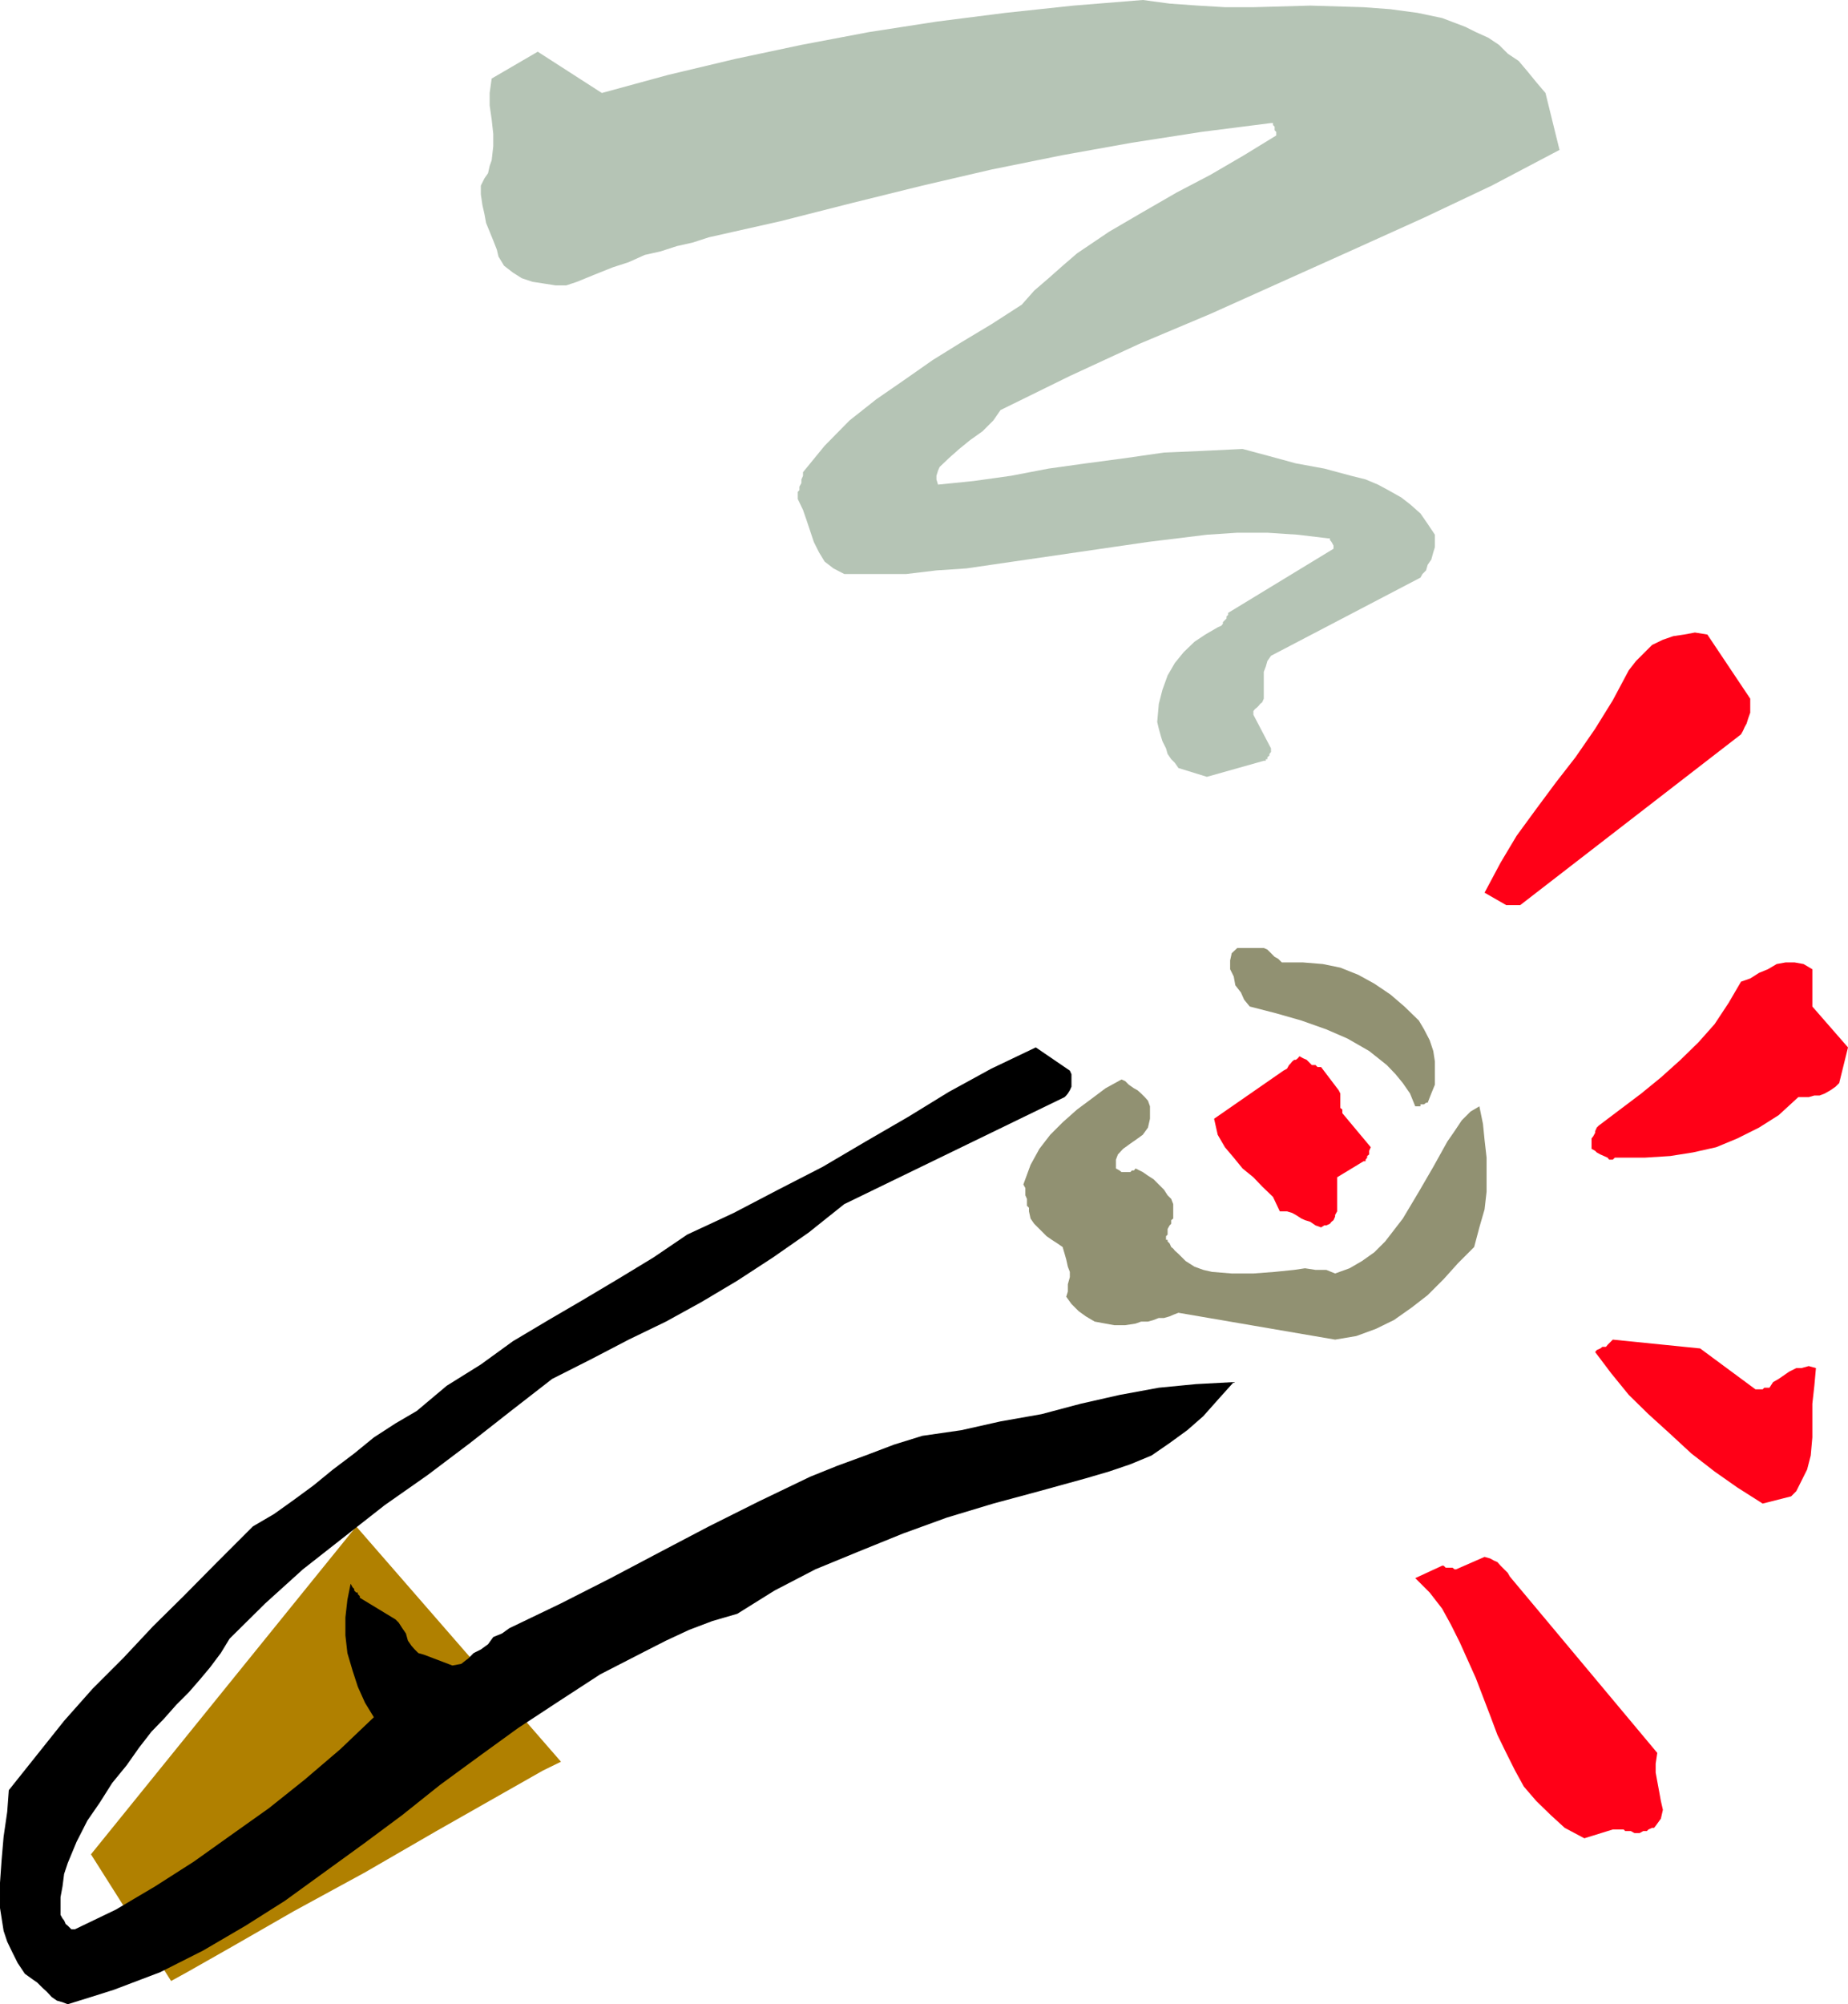 <svg height="480" viewBox="0 0 332.064 360" width="442.752" xmlns="http://www.w3.org/2000/svg"><path style="fill:#b08000" d="m195.614 515.12-47.664 58.897 14.4 22.752 2.88-1.584 7.992-4.536 11.16-6.408 12.816-6.984 12.816-7.416 11.16-6.336 7.992-4.536 3.24-1.584z" transform="translate(-131.606 -240.945)"/><path style="fill:#000" d="m143.774 600.945 4.176-1.296 4.104-1.296 4.176-1.584 4.176-1.584 7.704-3.888 7.632-4.464 7.056-4.464 7.056-5.112 7.056-5.112 6.984-5.184 6.768-5.4 6.984-5.112 7.056-5.112 7.344-4.824 7.416-4.824 7.992-4.104 3.816-1.944 4.176-1.944 4.176-1.584 4.464-1.296 6.696-4.176 7.344-3.816 7.704-3.168 7.992-3.24 7.92-2.88 8.352-2.52 8.28-2.232 8.352-2.304 4.176-1.224 3.816-1.296 3.816-1.584 3.24-2.232 3.168-2.304 2.88-2.52 2.88-3.24 2.592-2.88-6.768.36-6.696.648-7.056 1.296-6.984 1.584-7.056 1.872-7.344 1.296-7.056 1.584-6.984 1.008-5.112 1.584-5.112 1.944-5.112 1.872-4.824 1.944-9.288 4.464-8.928 4.464-8.64 4.536-9 4.752-8.928 4.536-9.288 4.464-1.296.936-1.584.648-.936 1.296-1.296.936-1.296.648-.936.936-1.296 1.008-1.584.288-5.112-1.944-1.008-.288-.648-.648-.576-.648-.648-.936-.36-1.296-.648-.936-.648-1.008-.576-.576-6.408-3.888v-.288l-.36-.36V527h-.288l-.36-.36v-.288l-.288-.288-.36-.648-.576 2.88-.36 3.168v3.24l.36 3.168.936 3.168.936 2.88 1.296 2.88 1.584 2.592-6.048 5.76-6.408 5.472-6.408 5.112-6.696 4.752-6.768 4.824-6.984 4.464-7.056 4.176-7.344 3.528h-.648l-.36-.36-.288-.288-.36-.288-.288-.648-.288-.36-.36-.648v-3.168l.36-1.944.288-2.232.648-1.944 1.584-3.816 1.944-3.816 2.232-3.24 2.232-3.528 2.592-3.168 2.232-3.168 2.232-2.88 2.232-2.304 2.232-2.52 2.232-2.232 1.944-2.232 1.872-2.232 1.944-2.592 1.584-2.592 6.408-6.336 6.768-6.12 7.344-5.76 7.344-5.76 7.704-5.4 7.632-5.76 7.344-5.76 7.416-5.76 6.984-3.528 6.768-3.528 6.696-3.24 6.408-3.528 6.408-3.816 6.408-4.176 6.408-4.464 6.408-5.112 39.6-19.224.288-.288.288-.36.36-.576.288-.648v-2.232l-.288-.648-6.12-4.176-7.992 3.816-7.632 4.176-7.272 4.464-7.704 4.464-7.704 4.536-7.992 4.104-7.992 4.176-8.352 3.888-6.048 4.104-6.408 3.888-6.408 3.816-6.048 3.528-6.408 3.816-5.76 4.176-6.12 3.816-5.4 4.536-3.816 2.232-3.888 2.52-3.528 2.88-3.816 2.88-3.528 2.88-3.528 2.592-3.528 2.52-3.816 2.232-6.408 6.408-6.048 6.12-5.472 5.4-5.4 5.76-5.472 5.472-5.112 5.76-4.824 6.048-5.112 6.408-.288 3.888-.648 4.464-.36 4.176-.288 4.104v4.536l.648 4.104.648 1.944.936 1.944.936 1.872 1.296 1.944 1.296.936.936.648 1.008 1.008.648.576.936 1.008.936.648 1.008.288z" transform="translate(-131.606 -240.945)"/><path style="fill:#ff0017" d="m416.294 571.137 5.112-1.584h1.944l.288.288h1.008l.648.36h.936l.648-.36h.648l.288-.288.648-.288h.36l.288-.36.936-1.296.36-1.584-.36-1.584-.288-1.584-.36-1.944-.288-1.584v-1.584l.288-1.944-26.496-31.68-.36-.648-.288-.288-.648-.648-.36-.36-.576-.648-.648-.288-.648-.36-1.008-.288-5.112 2.232h-.288l-.36-.288h-1.224l-.36-.36h-.288l-4.824 2.232 2.592 2.592 2.232 2.88 1.584 2.88 1.584 3.168 2.88 6.408 2.592 6.768 1.296 3.456 1.584 3.24 1.584 3.168 1.584 2.88 2.232 2.592 2.592 2.52 2.52 2.304zm32.04-60.12 5.112-1.296.936-.936.648-1.296.648-1.296.648-1.296.648-2.52.288-3.24v-6.048l.36-3.24.288-3.168-1.296-.36-1.296.36h-.936l-1.296.648-.936.648-.936.648-1.008.576-.648 1.008h-.936l-.288.288h-1.296l-9.936-7.344-15.696-1.584-.288.288-.36.36-.288.288-.288.36h-.648l-.36.288-.648.288-.288.36 2.88 3.816 3.168 3.888 3.528 3.456 3.888 3.528 3.816 3.528 4.176 3.24 4.104 2.88z" transform="translate(-131.606 -240.945)"/><path style="fill:#919172" d="m371.51 481.569 3.816-.648 3.528-1.296 3.24-1.584 3.168-2.232 2.88-2.232 2.88-2.88 2.592-2.88 2.88-2.88.936-3.528.936-3.24.36-3.168v-6.12l-.36-3.168-.288-2.88-.648-3.168-1.584.936-1.584 1.584-1.296 1.944L391.67 446l-2.52 4.536-2.592 4.464-2.88 4.824-3.168 4.104-1.944 1.944-2.232 1.584-2.232 1.296-2.592.936-1.584-.648h-1.944l-1.872-.288-1.944.288-3.528.36-3.816.288h-3.888l-3.528-.288-1.584-.36-1.584-.576-1.584-1.008-1.296-1.296-.648-.576-.288-.36-.36-.288-.288-.648-.36-.36v-.288h-.288v-.648l.288-.288v-1.008l.36-.648.288-.288v-.648l.36-.288v-2.592l-.36-.936-.648-.648-.648-1.008-.936-.936-.936-.936-1.008-.648-.936-.648-1.296-.648-.288.36h-.36l-.288.288h-1.584l-.36-.288-.648-.36v-1.584l.36-.936.936-1.008 1.296-.936.936-.648 1.296-.936.936-1.296.36-1.584v-2.232l-.36-1.008-.576-.648-.648-.648-.648-.576-.648-.36-.936-.648-.648-.648-.648-.288-2.88 1.584-2.592 1.944-2.52 1.872-2.592 2.304-2.232 2.232-1.944 2.52-1.584 2.88-1.296 3.528.36.648v1.296l.288.648v1.224l.36.36v.648l.288 1.296.648.936.648.648.936.936.648.648.936.648 1.008.648.936.648.36 1.224.288 1.008.288 1.296.36.936v.936l-.36 1.296v1.296l-.288.936.936 1.296 1.296 1.296 1.296.936 1.584.936 1.944.36 1.584.288h1.944l1.872-.288 1.008-.36h1.224l1.008-.288.936-.36h.936l1.008-.288.648-.288.936-.36z" transform="translate(-131.606 -240.945)"/><path style="fill:#ff0017" d="m368.99 461.409.576-.36h.36l.648-.288.288-.36.36-.288.288-.648v-.288l.36-.648v-6.12l4.752-2.88h.36v-.288l.288-.36v-.288l.36-.288v-.648l.288-.648-5.112-6.12v-.648l-.36-.288v-2.592l-.288-.576-3.168-4.176h-.648l-.36-.36h-.648l-.288-.288-.36-.36-.288-.288-.648-.288-.648-.36-.288.36-.36.288h-.288l-.36.288-.288.36-.288.288-.36.648-.648.36-12.456 8.64.648 2.88 1.296 2.232 1.584 1.872 1.584 1.944 1.944 1.584 1.584 1.656 1.944 1.872 1.224 2.592h1.296l.936.288.648.36 1.008.648.648.288.936.288.936.648zm53.712-12.529h4.464l4.536-.287 4.104-.648 4.176-.936 3.816-1.584 3.888-1.944 3.528-2.232 3.528-3.24h1.872l1.008-.288h.936l.936-.36 1.008-.576.936-.648.648-.648 1.584-6.408-6.408-7.344v-6.696l-1.584-.936-1.584-.288h-1.656l-1.584.288-1.584.936-1.584.648-1.584 1.008-1.656.576-2.232 3.816-2.52 3.816-2.88 3.24-3.24 3.168-3.528 3.168-3.528 2.88-3.816 2.88-3.816 2.88-.36.36-.288.648v.288l-.36.648-.288.36v1.872l.648.36.288.288.648.36.648.288.648.288.288.36h.648l.36-.36h.648z" transform="translate(-131.606 -240.945)"/><path style="fill:#919172" d="M386.846 439.665v-.36h.648l.36-.288h.288l.648-1.656.648-1.584V431.6l-.288-1.872-.648-1.944-1.008-1.944-.936-1.584-2.592-2.52-2.52-2.16-2.88-1.944-2.88-1.584-3.24-1.296-3.168-.648-3.528-.288h-3.816l-.36-.36-.288-.288-.648-.36-.288-.288-.36-.36-.648-.648-.648-.288h-4.752l-1.008.936-.288 1.296v1.584l.648 1.296.288 1.584 1.008 1.296.576 1.296 1.008 1.224 4.752 1.224 4.536 1.296 4.464 1.584 3.816 1.656 3.888 2.232 3.168 2.52 1.584 1.656 1.296 1.584 1.296 1.872.936 2.304h.648z" transform="translate(-131.606 -240.945)"/><path style="fill:#ff0017" d="M402.254 403.52h2.52l39.672-30.671.36-.648.288-.648.36-.648.288-.936.36-1.008v-2.52l-7.704-11.52-2.232-.36-1.944.36-1.944.288-1.872.648-1.944.936-1.296 1.296-1.584 1.584-1.296 1.656-2.88 5.4-3.168 5.112-3.528 5.112-3.528 4.536-3.528 4.752-3.528 4.824-2.88 4.824-2.88 5.4z" transform="translate(-131.606 -240.945)"/><path style="fill:#b5c4b5" d="m348.47 380.48 10.224-2.88h.36v-.287h.288v-.36l.36-.288v-.288l.288-.36v-.648l-3.168-6.048v-.648l.288-.36.36-.288.288-.288.288-.36.36-.288.288-.648v-4.824l.36-.936.288-1.008.648-.936 26.856-14.04.36-.648.648-.648.288-1.008.648-.936.36-1.296.288-.936v-2.232l-1.296-1.944-1.296-1.872-1.872-1.656-1.584-1.224-2.304-1.296-1.872-1.008-2.232-.936-2.592-.648-4.824-1.296-5.112-.936-4.752-1.296-4.824-1.296-7.344.36-6.768.288-6.984 1.008-7.056.936-6.696.936-6.768 1.296-6.696.936-6.408.648-.288-.936v-.648l.288-.936.288-.648 1.656-1.584 1.872-1.656 1.944-1.584 2.232-1.584 1.944-1.944 1.296-1.872 12.456-6.12 12.456-5.76 12.816-5.4 12.816-5.76 12.816-5.76 12.744-5.76 12.168-5.76 12.168-6.408-2.52-10.224-1.656-1.944-1.584-1.944-1.584-1.872-1.944-1.296-1.584-1.584-1.944-1.296-2.232-1.008-1.872-.936-4.176-1.584-4.464-.936-4.824-.648-4.824-.36-9.576-.288-10.224.288h-5.112l-4.824-.288-5.112-.36-4.824-.648-12.456 1.008-12.168 1.296-12.456 1.584-12.096 1.872-12.168 2.304-11.88 2.52-12.096 2.88-11.88 3.24-11.52-7.416-8.28 4.824-.36 2.592v2.232l.36 2.52.288 2.592v2.232l-.288 2.52-.36 1.008-.288 1.296-.648.936-.648 1.296v1.584l.288 1.944.36 1.584.288 1.584.648 1.584.648 1.584.648 1.656.288 1.224 1.008 1.656 1.584 1.224 1.584 1.008 1.944.648 1.872.288 2.304.36h1.872l1.944-.648 3.168-1.296 3.24-1.296 2.88-.936 2.88-1.296 2.88-.648 2.88-.936 2.88-.648 2.88-.936 12.816-2.88 12.744-3.24 12.816-3.168 12.384-2.88 12.816-2.592 12.456-2.232 12.528-1.944 12.456-1.584h.36v.36l.288.288v.648l.288.288v.648l-5.76 3.528-6.048 3.528-6.048 3.168-6.12 3.528-6.048 3.528-5.76 3.888-2.592 2.232-2.52 2.232-2.592 2.232-2.232 2.52-5.472 3.528-5.4 3.24-5.112 3.168-5.04 3.528-5.112 3.528-4.824 3.816-4.464 4.536-3.888 4.752v.648l-.288.648v.648l-.36.648V329l-.288.288v1.296l.936 1.944.648 1.872.648 1.944.648 1.944.936 1.872 1.008 1.656 1.584 1.224 1.944 1.008h11.16l5.4-.648 5.4-.36 10.872-1.584 10.872-1.584 10.872-1.584 10.584-1.296 5.472-.36h5.4l5.472.36 5.4.648h.36v.288l.288.36.36.648v.576l-18.936 11.52v.36l-.288.288v.36l-.288.288-.36.36v.288l-.288.36-.648.288-2.232 1.296-1.944 1.296-1.944 1.872-1.584 1.944-1.296 2.232-.936 2.592-.648 2.52-.288 3.24.288 1.224.36 1.296.288.936.648 1.296.288 1.008.648.936.648.648.648.936z" transform="translate(-131.606 -240.945)"/></svg>
